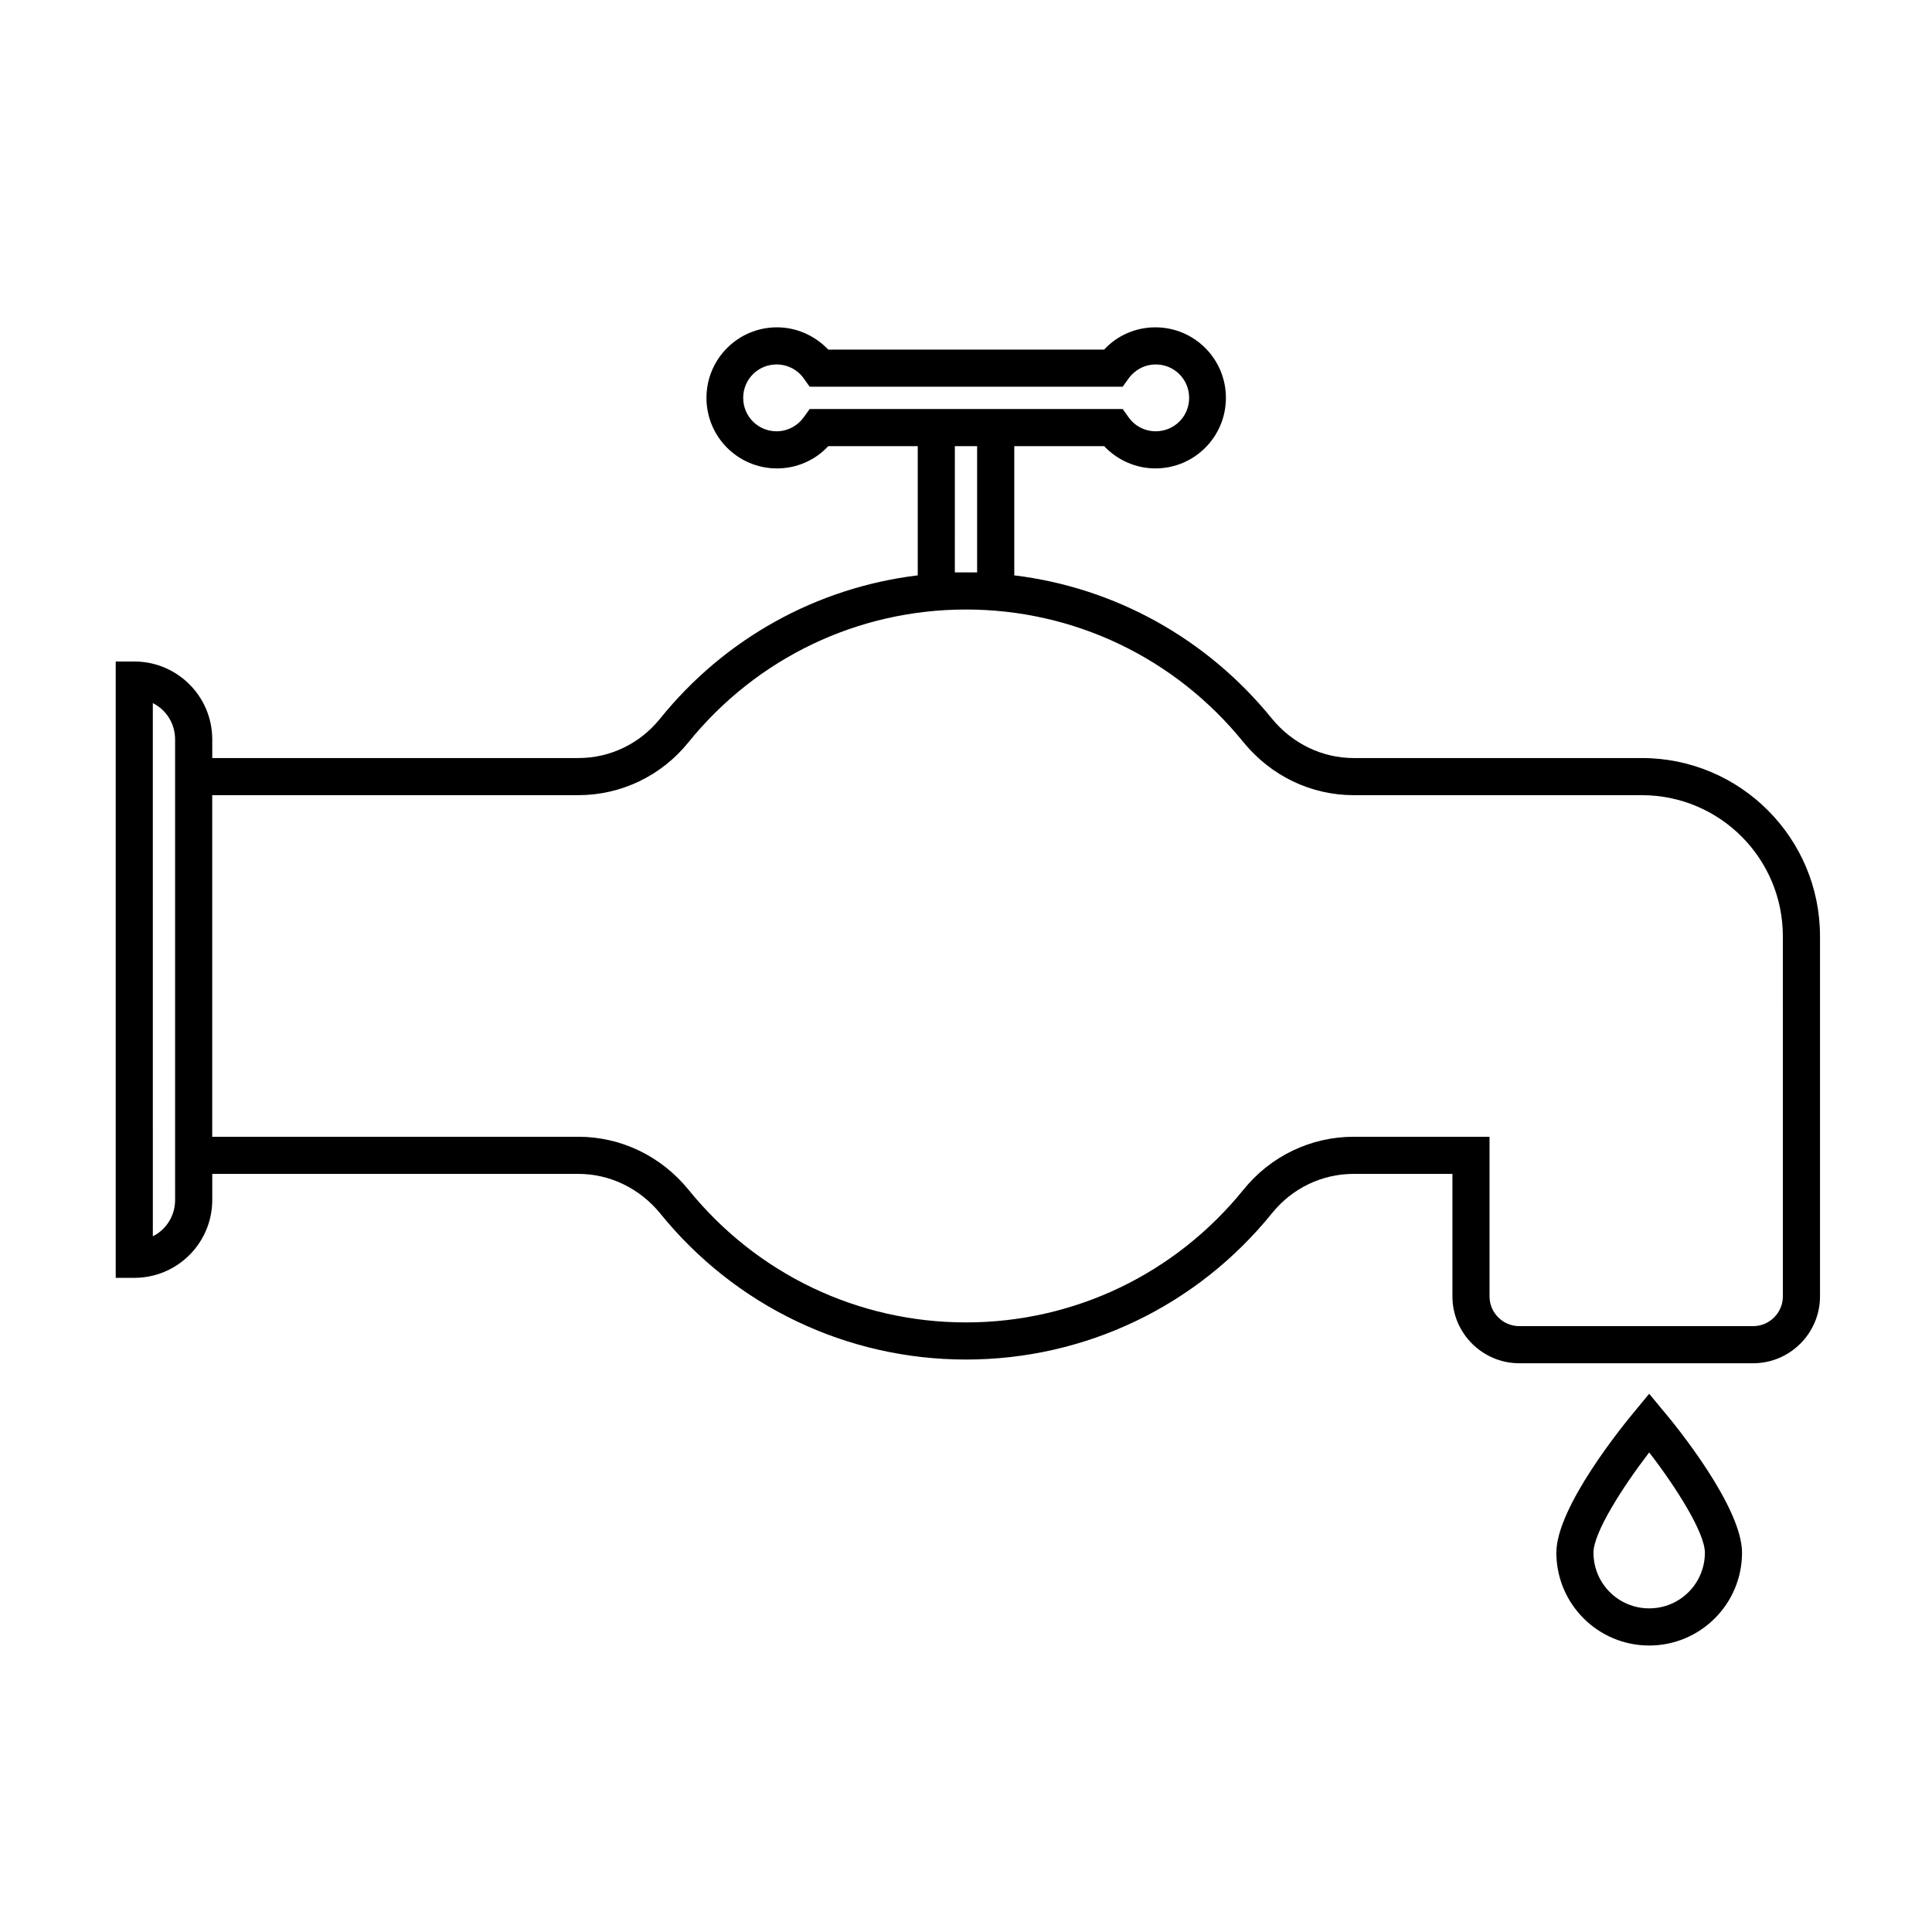 <?xml version="1.0" encoding="UTF-8"?>
<!-- Uploaded to: ICON Repo, www.iconrepo.com, Generator: ICON Repo Mixer Tools -->
<svg fill="#000000" width="800px" height="800px" version="1.1" viewBox="144 144 512 512" xmlns="http://www.w3.org/2000/svg">
 <g>
  <path d="m579.09 344.89h-76.359c-8.363 0-16.234-3.836-21.648-10.43-17.219-21.254-41.625-34.734-68.289-37.984v-34.242h23.812c3.543 3.738 8.461 5.902 13.578 5.902 10.332 0 18.695-8.363 18.695-18.695 0-10.332-8.363-18.695-18.695-18.695-5.215 0-10.137 2.164-13.578 5.902h-73.113c-3.543-3.738-8.461-5.902-13.578-5.902-10.332 0-18.695 8.363-18.695 18.695 0 10.332 8.363 18.695 18.695 18.695 5.215 0 10.137-2.164 13.578-5.902h23.719v34.242c-26.766 3.246-51.168 16.727-68.289 37.984-5.41 6.691-13.285 10.43-21.648 10.43h-97.023v-4.922c0-11.414-9.25-20.664-20.664-20.664h-4.922v163.34h4.922c11.414 0 20.664-9.25 20.664-20.664v-6.887h97.023c8.363 0 16.234 3.836 21.648 10.43 19.875 24.602 49.496 38.77 81.082 38.77s61.203-14.168 81.082-38.77c5.41-6.691 13.285-10.43 21.648-10.43h26.172v32.473c0 9.742 7.969 17.711 17.711 17.711h61.992c9.742 0 17.711-7.969 17.711-17.711v-95.449c0.004-26.074-21.152-47.23-47.23-47.23zm-220.52-92.496-1.477 2.066c-1.672 2.363-4.328 3.836-7.281 3.836-4.922 0-8.855-3.938-8.855-8.855 0-4.922 3.938-8.855 8.855-8.855 2.856 0 5.609 1.379 7.281 3.836l1.477 2.066h82.953l1.477-2.066c1.672-2.363 4.328-3.836 7.281-3.836 4.922 0 8.855 3.938 8.855 8.855 0 4.922-3.938 8.855-8.855 8.855-2.856 0-5.609-1.379-7.281-3.836l-1.477-2.066zm38.477 9.84h5.902v33.457h-2.953-2.953zm-206.64 199.75c0 4.231-2.363 7.871-5.902 9.645l-0.004-141.3c3.543 1.77 5.902 5.41 5.902 9.645v115.13zm426.07 25.582c0 4.328-3.543 7.871-7.871 7.871h-61.992c-4.328 0-7.871-3.543-7.871-7.871v-42.312h-36.016c-11.316 0-22.043 5.117-29.227 14.07-18.105 22.34-44.871 35.129-73.504 35.129s-55.398-12.793-73.504-35.129c-7.281-8.953-17.91-14.07-29.227-14.07h-97.023v-90.527h97.023c11.316 0 22.043-5.117 29.227-14.07 18.102-22.336 44.867-35.129 73.504-35.129 28.633 0 55.398 12.793 73.504 35.129 7.281 8.953 17.91 14.07 29.227 14.07h76.355c20.664 0 37.391 16.727 37.391 37.391z"/>
  <path d="m581.05 513.36-3.738 4.527c-3.445 4.133-20.859 25.586-20.859 37.59 0 13.578 11.02 24.602 24.602 24.602 13.578 0 24.602-11.02 24.602-24.602 0-12.004-17.32-33.457-20.859-37.59zm0 56.875c-8.168 0-14.762-6.594-14.762-14.762 0-5.312 7.676-17.32 14.762-26.566 7.086 9.152 14.762 21.254 14.762 26.566 0 8.168-6.594 14.762-14.762 14.762z"/>
 </g>
</svg>